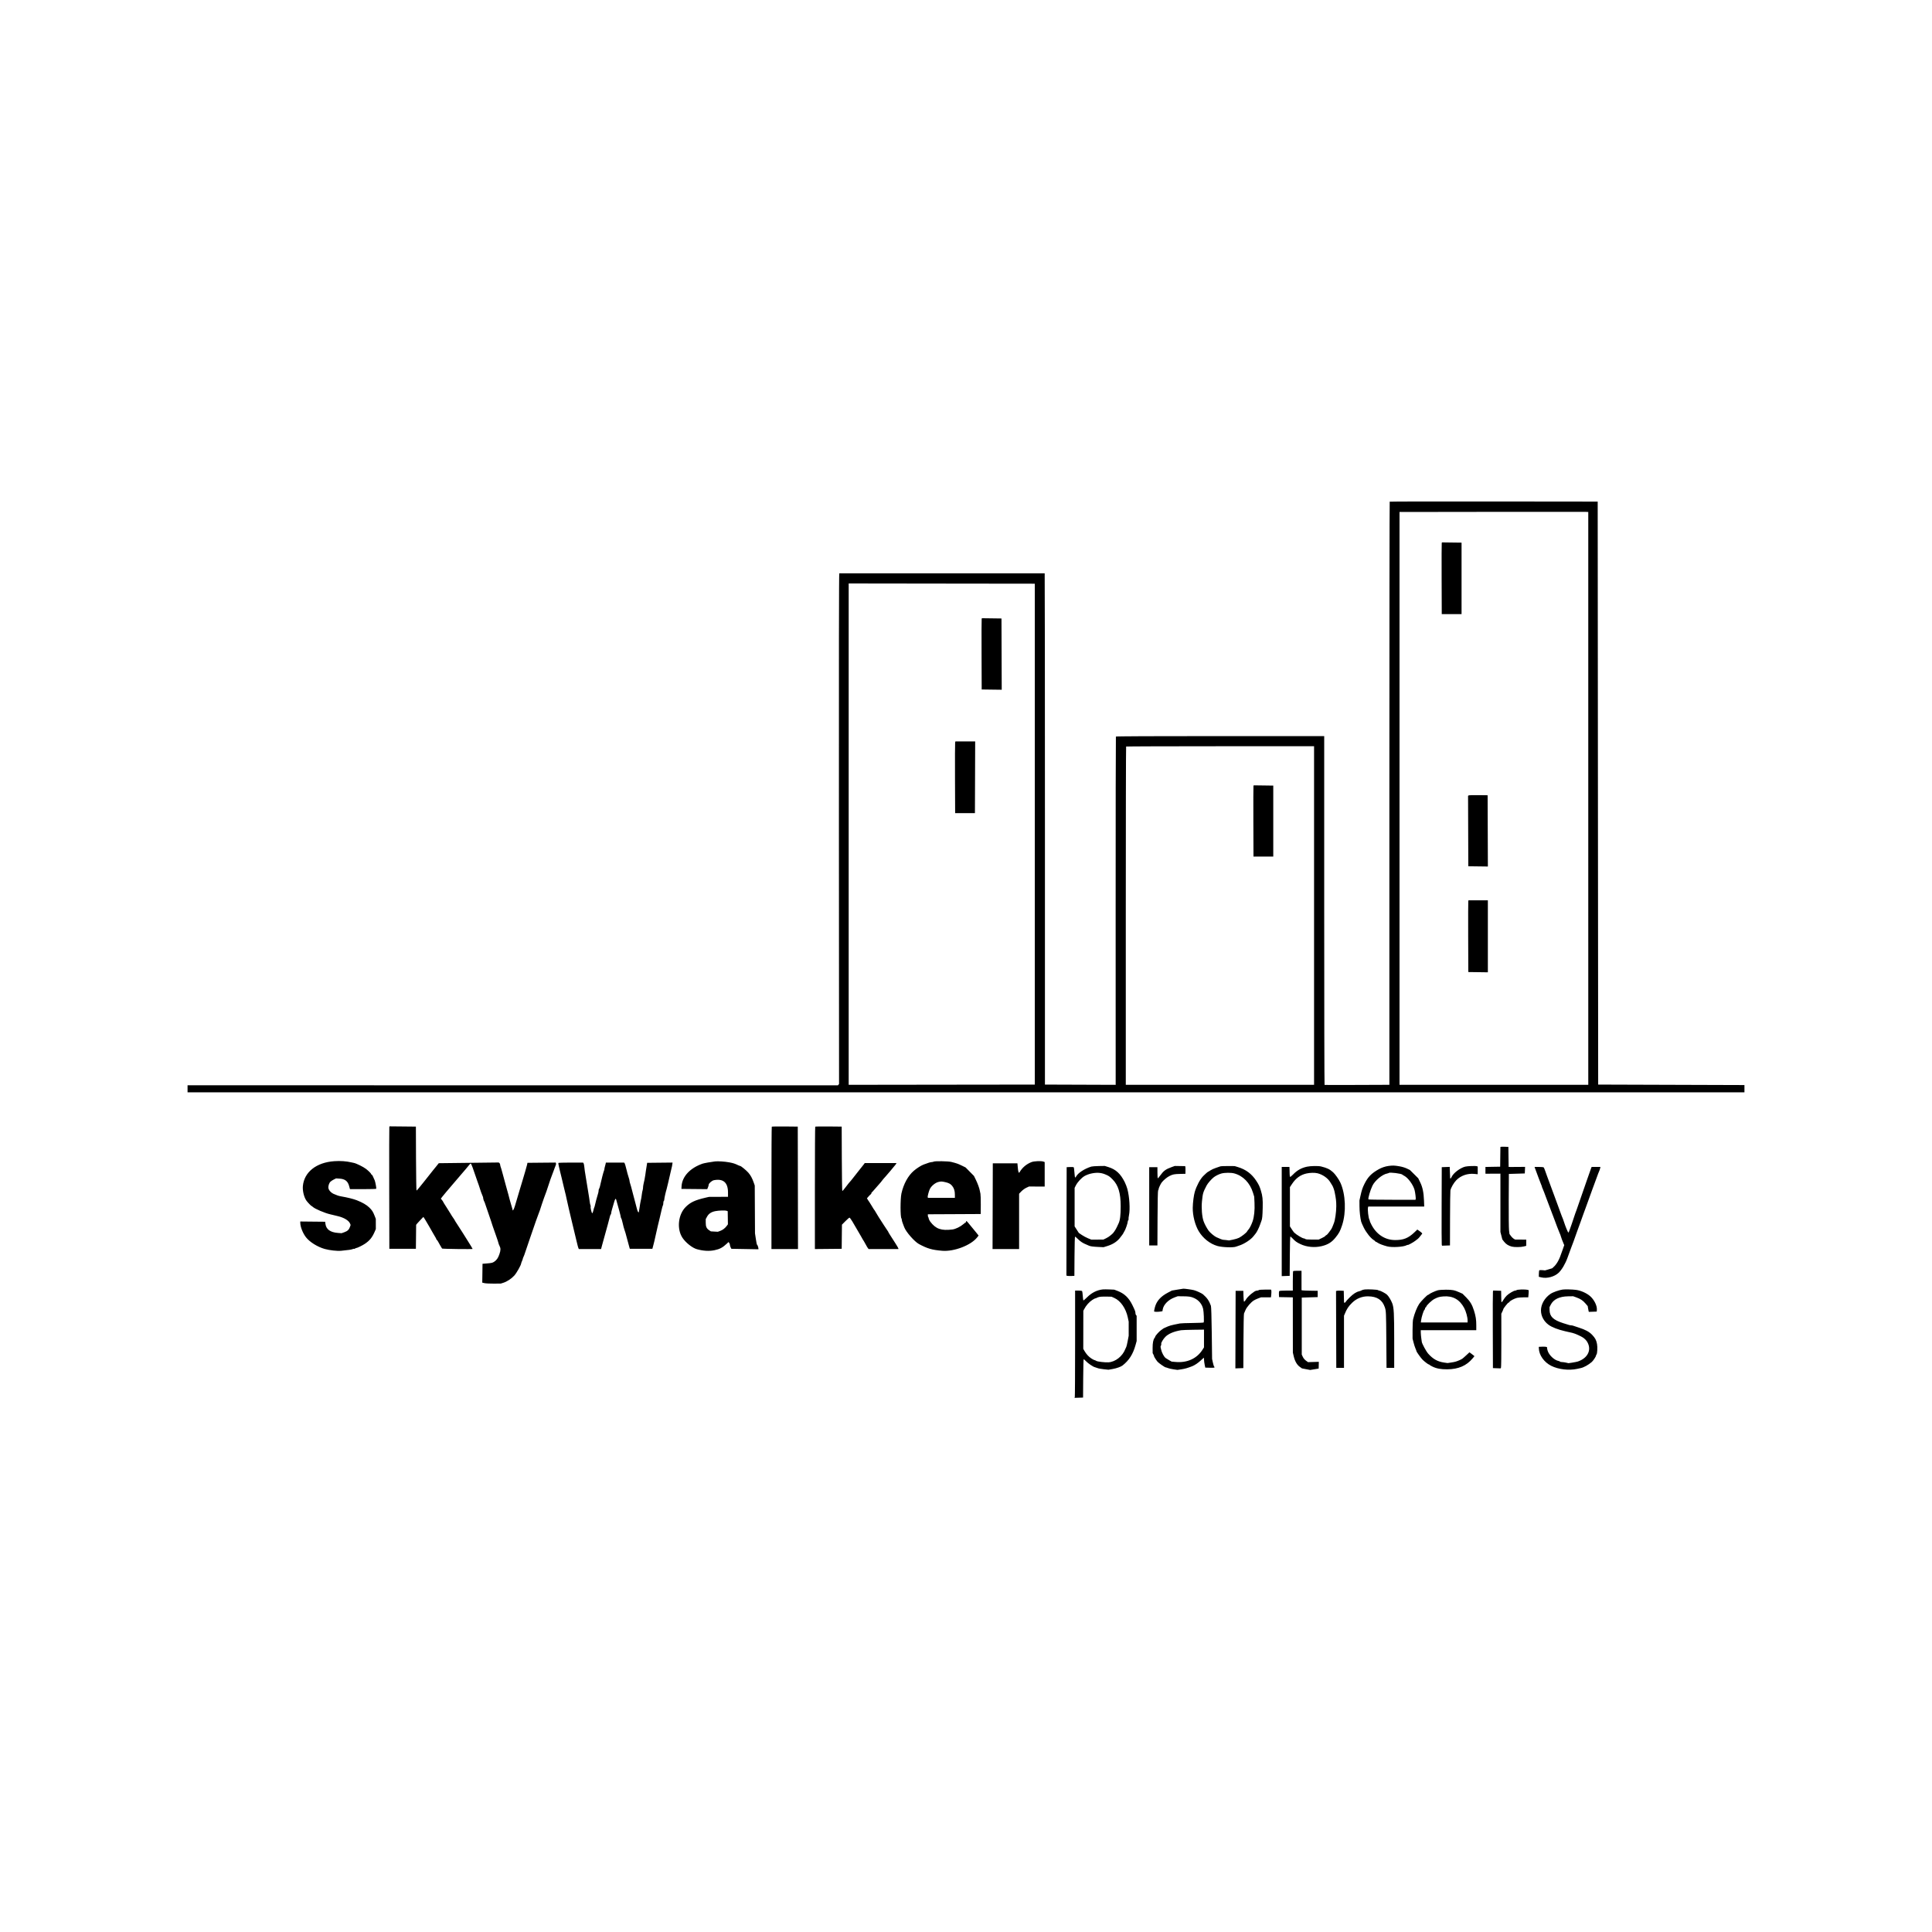 <svg width="140" height="140" viewBox="0 0 140 140" fill="none" xmlns="http://www.w3.org/2000/svg">
<path fill-rule="evenodd" clip-rule="evenodd" d="M100.703 36.353C100.69 36.366 100.68 45.879 100.68 57.493V78.609L98.345 78.618C97.06 78.623 95.998 78.623 95.983 78.617C95.969 78.611 95.957 72.921 95.957 65.973V53.34H88.42C83.499 53.34 80.876 53.352 80.862 53.375C80.851 53.394 80.842 59.079 80.844 66.01L80.846 78.611L78.283 78.602L75.72 78.593V60.069C75.72 49.881 75.712 41.545 75.702 41.544C75.676 41.543 60.857 41.543 60.817 41.544C60.794 41.545 60.785 47.73 60.791 60.047L60.801 78.549L60.761 78.597L60.721 78.646L37.156 78.645L13.591 78.644V78.898V79.153H70H126.409V78.89V78.627L121.109 78.61L115.81 78.593L115.792 57.47L115.775 36.347L108.251 36.339C104.112 36.334 100.716 36.34 100.703 36.353ZM108.122 37.091L101.414 37.1V57.855V78.61H108.253H115.093L115.092 57.855L115.092 37.1L115.031 37.099C114.997 37.099 114.939 37.095 114.9 37.09C114.862 37.085 111.812 37.086 108.122 37.091ZM104.474 39.348C104.465 39.373 104.461 40.542 104.466 41.947L104.475 44.502H105.192H105.91V41.913V39.322L105.2 39.313L104.491 39.304L104.474 39.348ZM61.499 60.445V78.61L68.242 78.601L74.985 78.593V60.445V42.297L68.242 42.289L61.499 42.28V60.445ZM71.136 44.843C71.126 44.867 71.123 46.029 71.128 47.425L71.137 49.962L71.863 49.972L72.589 49.981L72.58 47.4L72.571 44.818L71.862 44.808L71.153 44.799L71.136 44.843ZM69.213 53.804C69.202 53.847 69.198 55.017 69.203 56.403L69.213 58.922H69.93H70.647L70.656 56.324L70.665 53.725H69.948H69.232L69.213 53.804ZM81.603 54.098C81.59 54.111 81.579 59.632 81.579 66.366V78.61H88.401H95.222V66.343V54.075H88.424C84.685 54.075 81.615 54.086 81.603 54.098ZM90.831 56.953C90.822 56.977 90.818 58.139 90.823 59.535L90.832 62.072H91.549H92.266V59.5V56.928L91.557 56.918L90.848 56.909L90.831 56.953ZM106.425 57.639L106.381 57.667L106.39 60.22L106.399 62.773L107.108 62.782L107.817 62.791L107.808 60.209L107.799 57.627L107.134 57.619C106.768 57.614 106.449 57.623 106.425 57.639ZM106.398 65.284C106.389 65.308 106.385 66.477 106.39 67.882L106.399 70.438L107.108 70.447L107.816 70.457V67.848V65.24H107.115H106.415L106.398 65.284ZM28.212 81.663C28.203 81.688 28.199 83.684 28.204 86.1L28.213 90.493H29.175H30.137L30.146 89.635C30.151 89.163 30.154 88.767 30.155 88.755C30.155 88.743 30.273 88.609 30.416 88.458L30.678 88.183L30.74 88.27C30.774 88.318 30.825 88.401 30.854 88.455C30.883 88.509 31.005 88.717 31.126 88.918C31.246 89.119 31.344 89.292 31.344 89.302C31.344 89.313 31.407 89.421 31.484 89.543C31.561 89.665 31.624 89.783 31.624 89.805C31.624 89.827 31.636 89.845 31.651 89.845C31.666 89.845 31.709 89.904 31.747 89.976C31.816 90.108 32.009 90.442 32.035 90.475C32.058 90.502 34.248 90.53 34.248 90.503C34.248 90.483 34.061 90.176 33.795 89.757C33.758 89.7 33.636 89.506 33.524 89.326C33.413 89.147 33.238 88.876 33.137 88.724C33.036 88.573 32.953 88.44 32.953 88.429C32.953 88.419 32.9 88.335 32.835 88.244C32.77 88.152 32.687 88.022 32.651 87.955C32.615 87.888 32.479 87.671 32.349 87.473C32.22 87.276 32.113 87.103 32.113 87.088C32.112 87.074 32.074 87.017 32.028 86.96L31.945 86.858L32.056 86.713C32.117 86.633 32.241 86.482 32.332 86.377C32.423 86.273 32.657 85.999 32.852 85.767C33.047 85.537 33.289 85.253 33.39 85.138C33.626 84.867 33.933 84.504 34.015 84.398C34.1 84.288 34.126 84.293 34.177 84.429C34.201 84.491 34.234 84.574 34.251 84.612C34.281 84.683 34.477 85.247 34.597 85.61C34.632 85.716 34.676 85.842 34.697 85.89C34.717 85.938 34.761 86.072 34.794 86.188C34.828 86.303 34.892 86.481 34.937 86.582C34.981 86.683 35.015 86.778 35.012 86.792C35.003 86.83 35.058 87.022 35.089 87.062C35.103 87.082 35.132 87.153 35.152 87.22C35.172 87.287 35.269 87.571 35.367 87.85C35.466 88.129 35.562 88.413 35.582 88.48C35.625 88.63 35.735 88.951 35.947 89.547C36.037 89.798 36.114 90.036 36.12 90.076C36.125 90.116 36.157 90.202 36.191 90.267C36.289 90.458 36.289 90.588 36.189 90.883C36.094 91.163 35.988 91.315 35.805 91.434C35.685 91.512 35.622 91.526 35.245 91.556L34.965 91.578L34.956 92.261L34.946 92.944L35.111 92.982C35.201 93.003 35.504 93.018 35.785 93.016L36.294 93.011L36.475 92.954C36.74 92.871 37.064 92.658 37.269 92.431C37.431 92.252 37.747 91.695 37.763 91.561C37.766 91.531 37.795 91.449 37.828 91.377C37.86 91.306 37.886 91.23 37.886 91.208C37.886 91.186 37.908 91.126 37.936 91.075C37.963 91.024 38.025 90.856 38.073 90.703C38.122 90.549 38.282 90.076 38.43 89.653C38.578 89.229 38.757 88.709 38.829 88.497C38.901 88.285 38.976 88.08 38.995 88.042C39.035 87.963 39.199 87.491 39.267 87.255C39.292 87.168 39.363 86.964 39.424 86.8C39.604 86.319 39.637 86.225 39.651 86.17C39.658 86.141 39.69 86.047 39.721 85.96C39.753 85.873 39.795 85.747 39.814 85.68C39.833 85.613 39.87 85.502 39.896 85.435C39.922 85.368 39.978 85.218 40.02 85.103C40.062 84.987 40.109 84.861 40.125 84.823C40.14 84.784 40.172 84.697 40.195 84.63C40.218 84.563 40.253 84.473 40.273 84.431C40.293 84.389 40.3 84.33 40.288 84.299L40.267 84.244L39.244 84.253L38.221 84.263L38.193 84.403C38.177 84.48 38.118 84.692 38.062 84.875C38.007 85.058 37.927 85.326 37.886 85.47C37.845 85.614 37.797 85.772 37.781 85.82C37.765 85.868 37.717 86.026 37.675 86.17C37.598 86.439 37.449 86.942 37.317 87.377C37.277 87.512 37.224 87.644 37.2 87.671L37.157 87.72L37.119 87.566C37.098 87.482 37.055 87.335 37.023 87.24C36.991 87.144 36.953 87.011 36.938 86.942C36.923 86.874 36.878 86.699 36.837 86.555C36.795 86.411 36.717 86.127 36.662 85.925C36.607 85.723 36.536 85.463 36.505 85.347C36.473 85.232 36.43 85.075 36.41 84.998C36.344 84.752 36.304 84.615 36.272 84.532C36.256 84.488 36.242 84.423 36.242 84.388C36.242 84.352 36.219 84.304 36.19 84.281L36.138 84.238L33.966 84.264L31.794 84.29L31.596 84.539C31.486 84.675 31.389 84.795 31.379 84.805C31.369 84.815 31.22 85.004 31.047 85.225C30.875 85.446 30.717 85.645 30.696 85.667C30.675 85.689 30.557 85.835 30.434 85.991C30.31 86.147 30.197 86.275 30.183 86.275C30.168 86.275 30.151 85.232 30.146 83.956L30.137 81.638L29.183 81.628L28.229 81.619L28.212 81.663ZM55.926 81.643C55.913 81.656 55.902 83.656 55.902 86.088V90.51H56.864H57.826L57.818 86.074L57.809 81.638L56.879 81.628C56.368 81.623 55.939 81.63 55.926 81.643ZM59.074 81.643C59.061 81.656 59.05 83.657 59.05 86.089V90.511L60.021 90.502L60.992 90.493L61.001 89.618L61.011 88.743L61.263 88.489C61.401 88.349 61.534 88.235 61.557 88.235C61.58 88.235 61.672 88.357 61.761 88.506C61.943 88.81 62.269 89.368 62.391 89.585C62.435 89.664 62.492 89.766 62.519 89.813C62.545 89.859 62.584 89.921 62.605 89.95C62.626 89.979 62.688 90.089 62.743 90.195C62.798 90.301 62.866 90.415 62.894 90.449L62.944 90.51H64.023H65.102V90.472C65.102 90.451 64.999 90.273 64.873 90.078C64.491 89.487 64.368 89.289 64.368 89.268C64.368 89.256 64.351 89.228 64.331 89.205C64.311 89.182 64.189 88.997 64.059 88.795C63.929 88.593 63.757 88.325 63.676 88.2C63.595 88.075 63.495 87.909 63.454 87.832C63.413 87.755 63.368 87.685 63.354 87.675C63.341 87.665 63.261 87.539 63.177 87.395C63.092 87.251 63.014 87.125 63.003 87.115C62.992 87.105 62.946 87.038 62.902 86.966L62.822 86.834L62.936 86.703C62.998 86.631 63.07 86.56 63.096 86.544C63.122 86.529 63.143 86.495 63.143 86.469C63.143 86.442 63.155 86.416 63.17 86.409C63.184 86.403 63.282 86.295 63.388 86.17C63.494 86.045 63.643 85.875 63.72 85.792C63.796 85.709 63.883 85.603 63.913 85.557C63.944 85.511 64.062 85.372 64.177 85.247C64.291 85.123 64.444 84.945 64.517 84.852C64.589 84.759 64.704 84.62 64.772 84.543C64.841 84.466 64.912 84.375 64.931 84.341L64.965 84.28H63.814H62.663L62.597 84.371C62.561 84.42 62.366 84.666 62.164 84.918C61.962 85.169 61.781 85.399 61.762 85.429C61.742 85.459 61.695 85.517 61.657 85.559C61.548 85.677 61.462 85.783 61.255 86.057C61.149 86.196 61.051 86.31 61.036 86.31C61.022 86.31 61.006 85.259 61.001 83.974L60.992 81.638L60.045 81.628C59.524 81.623 59.087 81.63 59.074 81.643ZM108.725 83.115C108.724 83.13 108.72 83.457 108.716 83.843L108.708 84.543L108.175 84.552L107.641 84.562V84.806V85.05L107.685 85.052C107.709 85.053 107.953 85.052 108.227 85.05L108.726 85.047V87.16V89.274L108.795 89.544L108.864 89.814L108.996 89.983C109.133 90.158 109.31 90.27 109.548 90.333C109.74 90.383 110.21 90.378 110.422 90.323L110.597 90.278V90.053V89.828L110.193 89.825L109.788 89.822L109.685 89.761C109.629 89.727 109.538 89.637 109.483 89.56L109.382 89.42L109.35 89.151C109.333 89.004 109.323 88.024 109.328 86.975L109.338 85.067L109.915 85.05L110.492 85.032L110.503 84.794L110.513 84.555L110.065 84.56C109.819 84.563 109.551 84.564 109.47 84.563L109.322 84.56L109.312 83.834L109.303 83.108L109.014 83.097C108.856 83.092 108.725 83.1 108.725 83.115ZM24.225 84.144C22.93 84.232 22.047 84.927 21.948 85.936C21.914 86.284 22.03 86.763 22.209 87.01C22.303 87.139 22.551 87.395 22.583 87.395C22.593 87.395 22.633 87.424 22.671 87.459C22.823 87.601 23.541 87.906 23.937 87.995C24.009 88.012 24.127 88.04 24.199 88.058C24.271 88.076 24.401 88.107 24.488 88.128C24.931 88.234 25.275 88.443 25.365 88.661L25.407 88.764L25.364 88.893C25.295 89.102 25.185 89.209 24.959 89.289L24.75 89.363L24.488 89.343C23.941 89.302 23.639 89.087 23.584 88.698L23.56 88.532L22.66 88.523L21.759 88.514V88.6C21.759 88.898 21.945 89.369 22.178 89.664C22.449 90.008 23.011 90.357 23.526 90.503C23.877 90.602 24.435 90.664 24.719 90.636C25.265 90.582 25.455 90.555 25.549 90.516C25.603 90.493 25.661 90.483 25.678 90.493C25.694 90.503 25.717 90.495 25.729 90.476C25.741 90.456 25.775 90.44 25.803 90.44C25.876 90.44 26.259 90.254 26.445 90.128C26.799 89.889 26.981 89.659 27.168 89.216L27.234 89.06L27.233 88.691L27.232 88.323L27.157 88.13C27.031 87.805 26.968 87.707 26.762 87.503C26.567 87.312 26.266 87.136 25.859 86.977C25.61 86.88 25.201 86.778 24.722 86.694C24.61 86.674 24.492 86.644 24.459 86.627C24.427 86.61 24.323 86.569 24.23 86.536C24.025 86.464 23.832 86.271 23.801 86.107C23.772 85.95 23.842 85.727 23.952 85.625C24 85.58 24.111 85.509 24.197 85.467L24.353 85.391L24.609 85.408C24.999 85.433 25.202 85.589 25.297 85.939C25.318 86.018 25.341 86.102 25.348 86.126L25.36 86.17H26.304C26.823 86.17 27.254 86.158 27.263 86.144C27.284 86.109 27.202 85.654 27.152 85.531C27.05 85.278 26.967 85.12 26.936 85.12C26.917 85.12 26.901 85.105 26.901 85.086C26.901 85.042 26.717 84.855 26.529 84.708C26.338 84.559 25.827 84.306 25.642 84.269C25.594 84.259 25.515 84.242 25.467 84.231C25.096 84.143 24.675 84.113 24.225 84.144ZM51.809 84.161C51.541 84.192 51.016 84.287 50.917 84.321C50.006 84.636 49.43 85.253 49.389 85.96L49.378 86.153L50.313 86.162L51.248 86.171L51.301 86.044C51.33 85.974 51.354 85.888 51.354 85.852C51.354 85.753 51.586 85.551 51.732 85.522C52.409 85.391 52.754 85.691 52.754 86.413V86.725L52.063 86.728L51.372 86.731L51.127 86.788C50.36 86.967 50.032 87.12 49.691 87.459C49.14 88.005 49.029 89.052 49.454 89.694C49.689 90.049 50.169 90.429 50.497 90.521C50.962 90.65 51.39 90.675 51.773 90.595C52.157 90.515 52.357 90.409 52.66 90.127L52.793 90.002L52.843 90.07C52.871 90.108 52.894 90.173 52.894 90.215C52.894 90.257 52.917 90.337 52.946 90.392L52.997 90.493L53.977 90.51L54.958 90.528L54.958 90.472C54.958 90.393 54.886 90.195 54.857 90.195C54.844 90.195 54.805 90.01 54.772 89.784L54.71 89.373L54.701 87.64L54.692 85.907L54.618 85.693C54.509 85.379 54.389 85.159 54.223 84.971C54.072 84.8 53.694 84.49 53.636 84.49C53.618 84.49 53.558 84.468 53.502 84.441C53.25 84.32 53.136 84.284 52.846 84.229C52.528 84.168 52.026 84.136 51.809 84.161ZM67.652 84.178C67.625 84.195 67.563 84.209 67.513 84.21C67.43 84.21 67.242 84.267 66.921 84.391C66.741 84.46 66.44 84.651 66.225 84.834C65.804 85.192 65.474 85.794 65.321 86.485C65.236 86.867 65.237 88.206 65.322 88.291C65.336 88.305 65.347 88.35 65.347 88.39C65.347 88.43 65.377 88.542 65.414 88.638C65.451 88.734 65.501 88.868 65.527 88.935C65.654 89.274 66.271 89.976 66.592 90.149C67.207 90.479 67.53 90.573 68.276 90.636C69.128 90.708 70.353 90.241 70.803 89.672L70.913 89.533L70.752 89.33C70.664 89.219 70.526 89.051 70.446 88.957C70.365 88.864 70.246 88.718 70.18 88.634C70.056 88.474 70 88.443 70 88.532C70 88.561 69.988 88.585 69.974 88.586C69.959 88.586 69.885 88.641 69.808 88.708C69.596 88.893 69.241 89.065 69.014 89.093C68.203 89.193 67.812 89.055 67.413 88.529C67.352 88.449 67.271 88.27 67.295 88.27C67.309 88.27 67.301 88.251 67.278 88.228C67.255 88.205 67.236 88.142 67.236 88.088V87.991L69.152 87.982L71.067 87.972L71.071 87.292C71.073 86.918 71.062 86.564 71.047 86.505C71.031 86.446 71.012 86.35 71.003 86.293C70.978 86.122 70.843 85.752 70.705 85.473L70.577 85.213L70.274 84.906L69.971 84.598L69.697 84.464C69.424 84.331 69.332 84.298 68.936 84.198C68.707 84.141 67.736 84.125 67.652 84.178ZM74.745 84.21C74.376 84.354 74.073 84.612 73.881 84.945C73.825 85.043 73.782 84.932 73.754 84.612L73.726 84.297H72.834H71.942L71.933 87.404L71.924 90.51H72.886H73.848V88.506V86.501L74.011 86.331C74.101 86.238 74.262 86.12 74.37 86.07L74.565 85.979L75.134 85.981L75.702 85.982V85.095V84.208L75.612 84.174C75.456 84.115 74.934 84.136 74.745 84.21ZM40.462 84.272C40.453 84.287 40.468 84.394 40.496 84.508C40.524 84.623 40.56 84.781 40.577 84.858C40.594 84.934 40.65 85.163 40.702 85.365C40.753 85.567 40.817 85.835 40.843 85.96C40.868 86.085 40.914 86.274 40.945 86.38C40.975 86.486 41.023 86.691 41.05 86.835C41.077 86.979 41.155 87.326 41.223 87.605C41.291 87.884 41.364 88.191 41.384 88.287C41.405 88.384 41.437 88.518 41.455 88.585C41.51 88.795 41.686 89.529 41.787 89.968C41.84 90.198 41.898 90.415 41.915 90.449L41.947 90.51H42.751H43.555L43.568 90.466C43.574 90.442 43.596 90.359 43.616 90.282C43.636 90.206 43.692 90.001 43.741 89.828C43.973 88.999 44.179 88.242 44.2 88.139C44.213 88.077 44.238 88.017 44.256 88.006C44.273 87.995 44.288 87.952 44.288 87.91C44.288 87.869 44.319 87.732 44.357 87.606C44.395 87.48 44.458 87.263 44.498 87.124C44.57 86.872 44.616 86.814 44.651 86.931C44.803 87.451 44.987 88.146 44.987 88.198C44.987 88.236 45.001 88.274 45.018 88.285C45.035 88.295 45.083 88.457 45.125 88.646C45.167 88.834 45.215 89.019 45.233 89.058C45.266 89.131 45.391 89.556 45.423 89.705C45.442 89.793 45.551 90.194 45.608 90.388L45.64 90.493H46.457H47.274L47.339 90.248C47.402 90.011 47.435 89.872 47.503 89.556C47.586 89.174 47.73 88.552 47.803 88.27C47.83 88.164 47.886 87.92 47.929 87.728C47.972 87.535 48.02 87.362 48.036 87.344C48.053 87.326 48.066 87.252 48.066 87.18C48.066 87.108 48.082 87.039 48.101 87.028C48.12 87.016 48.136 86.968 48.136 86.923C48.136 86.837 48.241 86.369 48.306 86.164C48.327 86.1 48.378 85.89 48.42 85.698C48.462 85.505 48.534 85.19 48.581 84.998C48.694 84.538 48.727 84.381 48.729 84.306L48.731 84.244L47.813 84.253L46.895 84.263L46.868 84.438C46.853 84.534 46.826 84.707 46.806 84.823C46.787 84.938 46.765 85.088 46.759 85.157C46.752 85.225 46.728 85.367 46.705 85.472C46.682 85.577 46.648 85.73 46.63 85.812C46.611 85.894 46.597 86.006 46.597 86.06C46.597 86.115 46.582 86.205 46.564 86.261C46.546 86.317 46.523 86.433 46.514 86.52C46.491 86.719 46.462 86.888 46.423 87.045C46.406 87.112 46.374 87.301 46.352 87.465C46.33 87.629 46.304 87.785 46.295 87.812L46.279 87.862L46.238 87.82C46.201 87.783 46.15 87.614 46.037 87.15C46.02 87.083 45.949 86.815 45.879 86.555C45.808 86.295 45.745 86.049 45.737 86.009C45.729 85.968 45.699 85.868 45.67 85.786C45.641 85.704 45.617 85.604 45.617 85.564C45.617 85.525 45.586 85.404 45.548 85.297C45.51 85.19 45.439 84.93 45.389 84.719C45.339 84.508 45.282 84.315 45.261 84.29L45.224 84.245H44.564H43.904L43.885 84.341C43.874 84.394 43.85 84.486 43.832 84.545C43.813 84.604 43.798 84.679 43.798 84.712C43.798 84.744 43.784 84.798 43.767 84.832C43.737 84.89 43.563 85.55 43.538 85.698C43.512 85.858 43.437 86.12 43.408 86.151C43.392 86.169 43.378 86.223 43.378 86.271C43.378 86.319 43.363 86.406 43.344 86.465C43.276 86.678 43.125 87.24 43.109 87.343C43.099 87.4 43.08 87.463 43.066 87.483C43.052 87.502 43.02 87.609 42.996 87.721C42.97 87.842 42.937 87.919 42.913 87.911C42.868 87.896 42.778 87.508 42.802 87.436C42.811 87.411 42.804 87.364 42.787 87.331C42.77 87.299 42.746 87.194 42.735 87.097C42.715 86.93 42.682 86.716 42.61 86.284C42.557 85.969 42.512 85.692 42.451 85.312C42.421 85.12 42.388 84.915 42.378 84.858C42.369 84.8 42.352 84.658 42.34 84.543C42.329 84.427 42.304 84.313 42.285 84.289L42.25 84.245H41.365C40.877 84.245 40.471 84.257 40.462 84.272ZM100.61 84.49C100.375 84.523 100.12 84.609 99.91 84.727C99.38 85.025 99.128 85.282 98.878 85.779C98.733 86.069 98.678 86.235 98.58 86.676L98.511 86.989L98.513 87.411C98.515 87.786 98.565 88.244 98.635 88.525C98.648 88.579 98.733 88.772 98.823 88.955C99.001 89.314 99.317 89.714 99.533 89.85C99.605 89.895 99.664 89.944 99.664 89.959C99.665 89.973 99.681 89.985 99.701 89.985C99.722 89.985 99.781 90.016 99.833 90.055C99.933 90.129 100.231 90.242 100.522 90.318C100.874 90.409 101.695 90.361 101.931 90.234C101.974 90.211 102.009 90.201 102.009 90.212C102.009 90.246 102.407 90.031 102.551 89.918C102.628 89.859 102.718 89.789 102.751 89.764C102.784 89.739 102.868 89.644 102.937 89.553L103.064 89.387L103.026 89.34C103.004 89.314 102.924 89.249 102.846 89.196L102.705 89.098L102.506 89.289C102.049 89.727 101.689 89.869 101.06 89.858C100.353 89.846 99.743 89.445 99.385 88.756C99.306 88.604 99.251 88.48 99.262 88.48C99.273 88.48 99.26 88.436 99.232 88.383C99.158 88.24 99.092 87.647 99.132 87.492L99.149 87.43H101.177H103.205L103.188 87.001C103.165 86.409 103.089 86.039 102.915 85.68L102.771 85.382L102.469 85.082L102.166 84.782L101.939 84.673C101.798 84.606 101.586 84.543 101.382 84.51C101.031 84.452 100.916 84.449 100.61 84.49ZM79.078 84.536C78.585 84.69 78.118 84.995 77.98 85.254C77.957 85.296 77.926 85.33 77.91 85.33C77.894 85.33 77.871 85.169 77.858 84.972C77.845 84.776 77.822 84.602 77.806 84.586C77.79 84.57 77.668 84.561 77.535 84.567L77.294 84.578L77.285 88.506L77.276 92.434L77.356 92.454C77.4 92.465 77.531 92.469 77.645 92.463L77.854 92.453L77.863 91.023C77.868 90.171 77.885 89.599 77.904 89.606C77.922 89.612 78.031 89.709 78.147 89.82C78.285 89.953 78.439 90.059 78.595 90.128C78.726 90.186 78.865 90.247 78.903 90.264C79.019 90.316 79.198 90.34 79.594 90.359L79.97 90.376L80.263 90.285C80.626 90.172 80.921 89.985 81.128 89.737C81.277 89.558 81.418 89.359 81.422 89.32C81.423 89.31 81.451 89.262 81.484 89.212C81.559 89.1 81.719 88.635 81.719 88.528C81.719 88.485 81.736 88.439 81.757 88.426C81.778 88.413 81.788 88.375 81.779 88.342C81.771 88.309 81.785 88.18 81.811 88.057C81.901 87.624 81.845 86.719 81.692 86.153C81.656 86.018 81.569 85.793 81.499 85.653C81.196 85.052 80.861 84.742 80.334 84.576L80.058 84.489L79.62 84.496C79.38 84.5 79.136 84.518 79.078 84.536ZM84.894 84.575C84.47 84.728 84.316 84.843 84.072 85.183C83.986 85.304 83.906 85.394 83.895 85.384C83.884 85.373 83.874 85.187 83.873 84.971L83.871 84.578H83.573H83.276V87.412V90.248H83.573H83.871L83.88 88.272C83.885 87.024 83.901 86.283 83.923 86.261C83.942 86.242 83.958 86.197 83.958 86.162C83.958 86.098 84.103 85.788 84.18 85.688C84.3 85.53 84.558 85.313 84.729 85.226C84.98 85.097 85.089 85.075 85.532 85.066L85.9 85.058L85.904 84.835C85.907 84.713 85.903 84.588 85.895 84.557L85.881 84.502L85.505 84.496L85.13 84.49L84.894 84.575ZM88.418 84.523C88.38 84.54 88.238 84.589 88.103 84.632C87.969 84.674 87.793 84.755 87.712 84.81C87.632 84.865 87.557 84.91 87.545 84.91C87.522 84.91 87.318 85.089 87.186 85.225C86.959 85.459 86.707 85.933 86.579 86.364C86.505 86.613 86.437 87.143 86.431 87.517C86.422 88.084 86.6 88.779 86.866 89.222C87.176 89.737 87.683 90.136 88.221 90.289C88.575 90.39 89.38 90.417 89.573 90.335C89.611 90.318 89.706 90.286 89.783 90.263C90.147 90.153 90.654 89.822 90.84 89.572C90.894 89.501 90.956 89.423 90.978 89.399C91.058 89.315 91.225 88.985 91.303 88.76C91.346 88.635 91.394 88.501 91.41 88.463C91.465 88.332 91.486 88.115 91.5 87.518C91.514 86.902 91.49 86.669 91.369 86.275C91.274 85.964 91.216 85.842 91.03 85.559C90.699 85.057 90.276 84.742 89.695 84.568L89.468 84.499L88.978 84.496C88.709 84.494 88.457 84.506 88.418 84.523ZM94.709 84.543C94.296 84.632 93.995 84.803 93.692 85.117C93.591 85.222 93.497 85.295 93.482 85.281C93.468 85.266 93.455 85.172 93.453 85.073C93.452 84.974 93.448 84.818 93.445 84.726L93.438 84.56H93.158H92.879V88.516V92.473L93.167 92.463L93.456 92.453L93.465 91.026C93.47 90.242 93.487 89.6 93.503 89.6C93.519 89.6 93.587 89.659 93.655 89.731C93.858 89.948 93.96 90.022 94.231 90.151C94.688 90.368 95.26 90.423 95.775 90.3C96.22 90.193 96.496 90.023 96.766 89.692C97.035 89.361 97.11 89.221 97.256 88.778C97.563 87.843 97.509 86.526 97.128 85.698C97.02 85.462 96.749 85.077 96.598 84.945C96.342 84.719 96.175 84.639 95.73 84.526C95.536 84.477 94.969 84.486 94.709 84.543ZM106.172 84.539C105.804 84.633 105.313 85.006 105.19 85.286C105.144 85.393 105.093 85.434 105.083 85.374C105.079 85.347 105.062 84.921 105.056 84.69L105.052 84.557L104.764 84.567L104.475 84.578L104.466 87.343C104.46 88.863 104.465 90.144 104.475 90.188L104.495 90.268L104.782 90.258L105.07 90.248L105.075 88.311C105.078 87.245 105.09 86.324 105.102 86.264C105.142 86.061 105.347 85.708 105.533 85.518C105.861 85.185 106.346 85.017 106.839 85.065L107.081 85.089V84.811V84.532L107.026 84.511C106.935 84.476 106.341 84.495 106.172 84.539ZM111.22 84.621C111.23 84.655 111.272 84.769 111.314 84.875C111.355 84.981 111.437 85.201 111.495 85.365C111.553 85.529 111.63 85.729 111.667 85.811C111.704 85.892 111.734 85.975 111.734 85.995C111.734 86.015 111.75 86.058 111.769 86.092C111.788 86.125 111.844 86.263 111.893 86.397C111.943 86.532 112.028 86.761 112.083 86.905C112.256 87.36 112.365 87.649 112.468 87.92C112.522 88.064 112.606 88.285 112.654 88.41C112.703 88.535 112.785 88.756 112.836 88.9C112.888 89.044 112.968 89.246 113.014 89.347C113.061 89.449 113.098 89.547 113.098 89.566C113.098 89.601 113.255 90.02 113.316 90.148L113.352 90.225L113.244 90.534C113.041 91.112 113.023 91.158 112.899 91.393C112.831 91.522 112.708 91.691 112.626 91.767L112.476 91.905L112.219 91.982L111.962 92.058L111.76 92.04C111.646 92.03 111.55 92.036 111.538 92.056C111.527 92.075 111.515 92.187 111.512 92.305L111.507 92.521L111.699 92.566C112.102 92.661 112.637 92.518 112.941 92.234C113.169 92.021 113.431 91.579 113.588 91.14C113.645 90.978 113.766 90.65 113.799 90.562C113.814 90.524 113.861 90.398 113.903 90.282C113.945 90.167 113.993 90.041 114.01 90.002C114.026 89.964 114.063 89.862 114.091 89.775C114.12 89.688 114.192 89.484 114.253 89.32C114.313 89.156 114.376 88.983 114.392 88.935C114.408 88.887 114.472 88.714 114.533 88.55C114.594 88.386 114.674 88.162 114.711 88.052C114.748 87.942 114.797 87.808 114.819 87.754C114.84 87.701 114.863 87.642 114.868 87.623C114.874 87.603 114.928 87.454 114.989 87.29C115.106 86.975 115.357 86.282 115.407 86.135C115.424 86.087 115.47 85.961 115.511 85.855C115.6 85.624 115.747 85.226 115.814 85.032C115.841 84.956 115.876 84.868 115.893 84.839C115.909 84.809 115.934 84.735 115.948 84.673L115.973 84.56H115.654H115.336L115.297 84.656C115.275 84.709 115.152 85.06 115.022 85.435C114.893 85.81 114.674 86.44 114.536 86.835C114.398 87.23 114.261 87.623 114.232 87.71C114.203 87.797 114.165 87.899 114.147 87.938C114.13 87.976 114.074 88.141 114.024 88.305C113.973 88.469 113.913 88.65 113.889 88.707C113.866 88.765 113.808 88.927 113.762 89.066C113.715 89.206 113.668 89.32 113.656 89.32C113.62 89.32 113.443 88.895 113.321 88.515C113.27 88.357 113.245 88.293 113.175 88.13C113.154 88.082 113.113 87.972 113.084 87.885C113.055 87.798 112.966 87.554 112.887 87.343C112.808 87.131 112.692 86.816 112.629 86.642C112.273 85.666 112.176 85.402 112.118 85.26C112.083 85.173 112.018 84.992 111.974 84.858C111.929 84.723 111.877 84.601 111.857 84.587C111.838 84.573 111.682 84.561 111.511 84.561L111.201 84.56L111.22 84.621ZM79.041 85.046C78.906 85.077 78.706 85.153 78.599 85.215C78.374 85.343 78.084 85.655 77.958 85.905L77.871 86.077V87.474V88.87L78.024 89.106L78.176 89.342L78.391 89.489C78.508 89.569 78.711 89.678 78.841 89.731L79.078 89.826L79.515 89.826L79.953 89.825L80.146 89.733C80.252 89.682 80.382 89.6 80.434 89.552C80.487 89.503 80.549 89.451 80.574 89.436C80.66 89.382 80.838 89.125 80.933 88.917C80.986 88.802 81.041 88.682 81.057 88.651C81.164 88.432 81.21 88.053 81.209 87.412C81.208 86.444 81.036 85.877 80.614 85.456C80.404 85.245 80.34 85.202 80.075 85.094C79.766 84.967 79.446 84.952 79.041 85.046ZM88.507 85.036C88.335 85.082 88.081 85.208 87.953 85.31C87.771 85.454 87.522 85.742 87.436 85.906C87.18 86.394 87.154 86.482 87.098 87.059C87.051 87.537 87.1 88.156 87.211 88.48C87.276 88.672 87.439 88.981 87.579 89.177C87.678 89.317 87.984 89.575 88.138 89.649C88.349 89.751 88.602 89.847 88.637 89.839C88.651 89.836 88.752 89.845 88.862 89.86L89.06 89.887L89.349 89.829C89.507 89.797 89.701 89.738 89.78 89.698C89.976 89.598 90.316 89.332 90.365 89.24C90.388 89.198 90.427 89.143 90.453 89.117C90.542 89.028 90.676 88.769 90.766 88.512C90.882 88.178 90.932 87.697 90.906 87.153L90.885 86.719L90.799 86.436C90.578 85.715 90.078 85.2 89.433 85.028C89.205 84.967 88.749 84.971 88.507 85.036ZM94.673 85.035C94.245 85.129 93.904 85.374 93.631 85.785L93.473 86.022V87.445V88.868L93.597 89.062C93.665 89.169 93.748 89.283 93.781 89.316C93.938 89.472 94.383 89.74 94.485 89.74C94.517 89.74 94.563 89.759 94.586 89.782C94.615 89.812 94.775 89.825 95.092 89.825L95.555 89.825L95.791 89.713C95.921 89.651 96.027 89.587 96.027 89.571C96.027 89.555 96.063 89.525 96.107 89.505C96.151 89.485 96.233 89.4 96.29 89.316C96.347 89.231 96.418 89.136 96.447 89.103C96.476 89.07 96.528 88.968 96.564 88.876C96.599 88.783 96.641 88.676 96.657 88.638C96.746 88.426 96.831 87.827 96.832 87.412C96.833 87.047 96.812 86.863 96.71 86.362C96.68 86.215 96.582 85.952 96.534 85.89C96.512 85.861 96.452 85.764 96.401 85.675C96.233 85.38 95.839 85.104 95.463 85.017C95.257 84.97 94.937 84.977 94.673 85.035ZM100.64 84.997C100.628 85.008 100.574 85.026 100.521 85.036C100.168 85.1 99.633 85.544 99.45 85.925C99.292 86.255 99.121 86.843 99.164 86.914C99.172 86.928 99.943 86.94 100.875 86.94H102.571L102.587 86.896C102.606 86.844 102.554 86.415 102.506 86.233C102.408 85.859 102.034 85.346 101.756 85.204C101.693 85.172 101.634 85.134 101.624 85.121C101.566 85.04 100.705 84.931 100.64 84.997ZM67.989 85.653C67.771 85.709 67.498 85.933 67.386 86.149C67.312 86.294 67.204 86.697 67.226 86.753L67.244 86.8H68.22H69.195L69.194 86.564C69.192 86.293 69.139 86.118 69.005 85.942C68.891 85.792 68.752 85.717 68.478 85.658C68.234 85.605 68.178 85.605 67.989 85.653ZM51.839 87.763C51.541 87.822 51.354 87.947 51.235 88.166L51.141 88.338L51.14 88.59C51.139 88.887 51.198 89.021 51.385 89.145L51.512 89.23L51.765 89.244L52.017 89.258L52.189 89.196C52.372 89.13 52.541 89 52.668 88.827L52.747 88.72L52.74 88.244L52.733 87.768L52.664 87.742C52.558 87.7 52.095 87.712 51.839 87.763ZM93.707 92.108C93.694 92.121 93.683 92.444 93.683 92.826V93.52L93.22 93.52C92.965 93.521 92.736 93.534 92.71 93.55C92.679 93.57 92.668 93.644 92.675 93.786L92.686 93.993L93.185 94.002L93.683 94.012L93.684 96.015L93.686 98.017L93.749 98.285C93.832 98.636 93.982 98.898 94.183 99.043L94.343 99.158L94.642 99.216L94.941 99.273L95.248 99.223L95.555 99.172L95.561 98.927L95.567 98.682L95.176 98.694L94.785 98.706L94.633 98.596C94.539 98.527 94.453 98.424 94.406 98.321L94.33 98.157V96.093V94.028L94.907 94.01L95.485 93.993V93.765V93.537L94.942 93.528C94.644 93.523 94.381 93.512 94.357 93.503L94.313 93.487V92.786V92.085H94.021C93.861 92.085 93.719 92.096 93.707 92.108ZM85.305 93.453L84.92 93.519L84.64 93.665C84.1 93.947 83.803 94.283 83.684 94.745C83.647 94.889 83.623 95.019 83.632 95.034C83.65 95.065 83.925 95.068 84.104 95.038L84.233 95.017L84.255 94.888C84.314 94.536 84.661 94.183 85.112 94.016L85.34 93.931L85.707 93.934C86.161 93.938 86.305 93.96 86.534 94.064C86.869 94.216 87.099 94.495 87.184 94.85C87.231 95.048 87.26 95.795 87.222 95.832C87.207 95.848 86.84 95.864 86.407 95.869C85.974 95.873 85.565 95.889 85.497 95.903C85.43 95.917 85.243 95.955 85.082 95.987C84.92 96.019 84.716 96.078 84.627 96.118C84.538 96.158 84.426 96.208 84.378 96.229C84.33 96.25 84.282 96.276 84.273 96.288C84.263 96.299 84.198 96.347 84.127 96.394C83.996 96.482 83.713 96.8 83.713 96.859C83.713 96.877 83.692 96.917 83.667 96.947C83.57 97.062 83.521 97.318 83.523 97.685L83.526 98.052L83.585 98.166C83.618 98.229 83.637 98.28 83.627 98.28C83.606 98.28 83.774 98.547 83.871 98.666C83.952 98.767 84.41 99.085 84.473 99.085C84.496 99.085 84.567 99.107 84.63 99.134C84.693 99.162 84.875 99.203 85.034 99.226L85.322 99.268L85.611 99.225C85.868 99.186 86.037 99.138 86.389 99.003C86.573 98.932 86.838 98.752 87.031 98.566C87.134 98.466 87.224 98.385 87.232 98.385C87.24 98.385 87.247 98.452 87.249 98.534C87.25 98.616 87.271 98.777 87.295 98.892L87.339 99.103L87.678 99.112C88.002 99.122 88.058 99.106 87.981 99.028C87.961 99.009 87.92 98.876 87.889 98.733L87.832 98.472L87.809 96.6C87.794 95.418 87.771 94.689 87.747 94.623C87.62 94.264 87.474 94.053 87.176 93.793C87.088 93.716 86.678 93.528 86.512 93.489C86.338 93.447 85.841 93.378 85.748 93.383C85.716 93.384 85.516 93.416 85.305 93.453ZM79.918 93.436C79.502 93.478 79.116 93.669 78.784 93.998C78.641 94.139 78.515 94.246 78.504 94.235C78.493 94.224 78.474 94.076 78.462 93.907C78.45 93.738 78.43 93.581 78.416 93.56C78.402 93.536 78.292 93.52 78.149 93.52H77.906V97.35C77.906 99.456 77.896 101.205 77.884 101.236L77.862 101.293L78.173 101.283L78.483 101.273L78.492 99.881C78.497 99.116 78.513 98.49 78.527 98.49C78.542 98.49 78.616 98.556 78.693 98.636C78.855 98.804 79.209 99.043 79.339 99.072C79.388 99.083 79.475 99.112 79.533 99.137C79.59 99.163 79.792 99.2 79.98 99.22L80.322 99.256L80.627 99.203C80.903 99.156 81.225 99.041 81.342 98.95C81.817 98.576 82.099 98.134 82.283 97.475L82.366 97.177L82.366 96.26L82.366 95.344L82.323 95.3C82.299 95.276 82.279 95.213 82.279 95.16C82.279 95.045 82.248 94.962 82.057 94.57C81.796 94.036 81.472 93.729 80.968 93.539L80.74 93.453L80.399 93.438C80.211 93.429 79.995 93.429 79.918 93.436ZM98.9 93.439C98.815 93.447 98.713 93.475 98.672 93.501C98.632 93.526 98.551 93.557 98.493 93.57C98.284 93.615 98.07 93.753 97.808 94.01C97.661 94.154 97.531 94.3 97.519 94.334C97.508 94.368 97.475 94.395 97.446 94.395H97.394L97.384 93.966L97.374 93.537L97.165 93.527C97.051 93.521 96.925 93.524 96.885 93.534L96.814 93.552L96.823 96.336L96.832 99.12H97.112H97.391V97.232V95.343L97.431 95.245C97.597 94.837 97.71 94.665 97.99 94.394C98.299 94.094 98.707 93.931 99.134 93.937C99.788 93.945 100.168 94.193 100.349 94.728C100.439 94.992 100.443 95.081 100.458 97.134L100.473 99.12H100.751H101.029L101.029 97.186C101.029 95.158 101.008 94.756 100.882 94.43C100.794 94.204 100.619 93.919 100.501 93.812C100.398 93.718 100.02 93.52 99.944 93.52C99.914 93.52 99.874 93.505 99.856 93.487C99.818 93.45 99.13 93.415 98.9 93.439ZM110.212 93.443C110.059 93.449 109.918 93.468 109.899 93.487C109.881 93.505 109.839 93.52 109.807 93.52C109.702 93.52 109.343 93.729 109.187 93.881C109.104 93.962 108.994 94.102 108.942 94.194C108.849 94.359 108.798 94.4 108.793 94.316C108.792 94.292 108.788 94.107 108.784 93.905L108.778 93.537L108.491 93.527L108.203 93.517L108.184 93.597C108.173 93.641 108.168 94.906 108.174 96.407L108.183 99.138L108.46 99.148L108.737 99.158L108.766 99.113C108.783 99.088 108.795 98.197 108.793 97.132L108.791 95.197L108.863 95.048C108.903 94.965 108.936 94.885 108.936 94.869C108.936 94.816 109.267 94.398 109.31 94.397C109.334 94.396 109.368 94.368 109.386 94.334C109.425 94.261 109.735 94.098 109.933 94.047C110.009 94.027 110.224 94.01 110.408 94.01L110.744 94.01L110.766 93.758C110.777 93.619 110.78 93.499 110.772 93.491C110.737 93.456 110.472 93.433 110.212 93.443ZM113.238 93.446C112.973 93.482 112.526 93.641 112.347 93.765C111.931 94.051 111.664 94.516 111.664 94.955C111.664 95.364 111.87 95.751 112.224 96.006C112.464 96.179 112.898 96.347 113.413 96.466C113.665 96.524 113.844 96.564 113.938 96.585C114.118 96.624 114.591 96.836 114.74 96.944C114.825 97.005 114.93 97.109 114.975 97.175C115.372 97.759 115.098 98.399 114.34 98.659C114.283 98.678 114.106 98.714 113.947 98.739L113.66 98.782L113.481 98.741C113.383 98.719 113.25 98.7 113.185 98.7C113.121 98.7 113.059 98.686 113.049 98.669C113.038 98.653 112.986 98.63 112.933 98.62C112.619 98.556 112.238 98.191 112.143 97.862C112.113 97.758 112.095 97.66 112.105 97.645C112.132 97.6 111.975 97.576 111.733 97.587L111.507 97.597L111.51 97.703C111.523 98.194 111.888 98.712 112.406 98.972C112.928 99.235 113.692 99.325 114.288 99.193C114.374 99.174 114.492 99.149 114.55 99.136C114.774 99.088 115.102 98.906 115.345 98.695C115.452 98.602 115.652 98.301 115.652 98.233C115.652 98.209 115.669 98.172 115.689 98.152C115.746 98.095 115.77 97.623 115.727 97.395C115.673 97.108 115.596 96.962 115.375 96.729C115.159 96.502 114.881 96.352 114.39 96.197C114.228 96.146 114.059 96.089 114.015 96.072C113.971 96.054 113.901 96.04 113.86 96.04C113.779 96.04 113.719 96.024 113.273 95.881C112.549 95.648 112.294 95.401 112.287 94.926L112.284 94.723L112.37 94.55C112.567 94.155 113.002 93.944 113.637 93.936L113.996 93.931L114.217 94.01C114.526 94.12 114.699 94.234 114.889 94.455L115.052 94.645L115.075 94.791C115.087 94.872 115.106 94.966 115.115 95L115.133 95.063L115.419 95.053L115.705 95.043L115.715 94.913C115.74 94.623 115.519 94.177 115.223 93.921C114.968 93.7 114.541 93.511 114.2 93.469C113.933 93.435 113.412 93.423 113.238 93.446ZM91.217 93.485C91.205 93.504 91.157 93.52 91.109 93.52C91.027 93.52 90.915 93.569 90.829 93.642C90.806 93.662 90.752 93.701 90.708 93.73C90.626 93.784 90.405 93.997 90.342 94.084C90.323 94.111 90.279 94.176 90.245 94.229C90.211 94.282 90.168 94.325 90.15 94.325C90.132 94.325 90.113 94.148 90.107 93.931L90.097 93.537H89.818H89.538L89.529 96.348L89.52 99.158L89.809 99.148L90.097 99.138L90.106 97.195C90.11 96.127 90.128 95.221 90.145 95.183C90.162 95.144 90.213 95.026 90.259 94.92C90.348 94.713 90.65 94.365 90.85 94.239C90.917 94.196 91.063 94.127 91.174 94.085L91.377 94.01H91.738H92.099L92.122 93.787C92.135 93.664 92.135 93.538 92.123 93.507L92.101 93.45H91.67C91.42 93.45 91.229 93.465 91.217 93.485ZM104.178 93.502C103.991 93.555 103.62 93.726 103.554 93.79C103.529 93.815 103.492 93.835 103.473 93.835C103.421 93.835 102.945 94.322 102.841 94.483C102.673 94.742 102.5 95.178 102.399 95.594C102.376 95.689 102.359 96.031 102.359 96.382L102.36 97.002L102.429 97.276C102.467 97.427 102.53 97.622 102.568 97.71C102.607 97.797 102.639 97.883 102.639 97.901C102.639 97.957 102.98 98.434 103.1 98.545C103.27 98.703 103.5 98.875 103.542 98.875C103.561 98.875 103.583 98.887 103.589 98.901C103.595 98.916 103.687 98.971 103.793 99.023C104.084 99.169 104.416 99.231 104.878 99.226C105.683 99.218 106.267 98.966 106.71 98.435L106.844 98.275L106.778 98.216C106.741 98.184 106.66 98.121 106.596 98.076L106.481 97.994L106.261 98.198C105.971 98.466 105.959 98.475 105.782 98.554C105.539 98.662 105.436 98.692 105.157 98.733L104.895 98.772L104.65 98.737C104.172 98.668 103.843 98.484 103.493 98.092C103.346 97.927 103.035 97.353 103.027 97.23C103.025 97.201 103.009 97.083 102.991 96.968C102.974 96.852 102.958 96.675 102.956 96.574L102.954 96.39H104.965H106.977V96.033C106.977 95.625 106.937 95.37 106.812 94.972C106.679 94.549 106.534 94.304 106.242 94.011L105.979 93.748L105.77 93.654C105.394 93.486 105.247 93.457 104.778 93.457C104.525 93.457 104.268 93.476 104.178 93.502ZM104.598 93.943C104.304 93.967 104.206 93.994 103.943 94.127C103.757 94.222 103.39 94.566 103.354 94.681C103.343 94.716 103.319 94.745 103.301 94.745C103.283 94.745 103.268 94.775 103.268 94.811C103.268 94.847 103.245 94.896 103.216 94.92C103.156 94.97 103.004 95.456 102.978 95.681L102.96 95.83H104.653H106.347V95.677C106.347 95.449 106.231 95.027 106.101 94.783C105.772 94.166 105.276 93.889 104.598 93.943ZM79.632 93.987C79.551 94.009 79.474 94.04 79.46 94.054C79.445 94.068 79.41 94.08 79.382 94.08C79.353 94.08 79.25 94.133 79.152 94.199C78.915 94.356 78.7 94.601 78.559 94.874L78.502 94.985L78.5 96.364L78.498 97.743L78.578 97.884C78.712 98.12 78.892 98.317 79.086 98.441C79.188 98.507 79.291 98.56 79.316 98.56C79.34 98.56 79.393 98.584 79.435 98.612C79.514 98.668 80.054 98.733 80.32 98.719C80.822 98.691 81.347 98.278 81.545 97.755C81.57 97.688 81.603 97.617 81.617 97.597C81.631 97.578 81.676 97.389 81.716 97.177L81.789 96.793L81.789 96.282L81.789 95.773L81.722 95.456C81.583 94.809 81.203 94.261 80.752 94.057L80.547 93.965L80.162 93.955C79.94 93.949 79.716 93.963 79.632 93.987ZM85.585 96.393C85.06 96.481 84.676 96.644 84.445 96.874C84.299 97.02 84.12 97.32 84.149 97.368C84.16 97.385 84.152 97.442 84.132 97.495L84.095 97.591L84.137 97.787C84.188 98.026 84.349 98.325 84.476 98.415C84.528 98.452 84.645 98.524 84.736 98.574L84.902 98.667L85.173 98.692C86.02 98.772 86.73 98.451 87.142 97.8L87.246 97.636V96.993V96.35L86.486 96.36C86.067 96.365 85.662 96.38 85.585 96.393Z" fill="black"/>
</svg>
